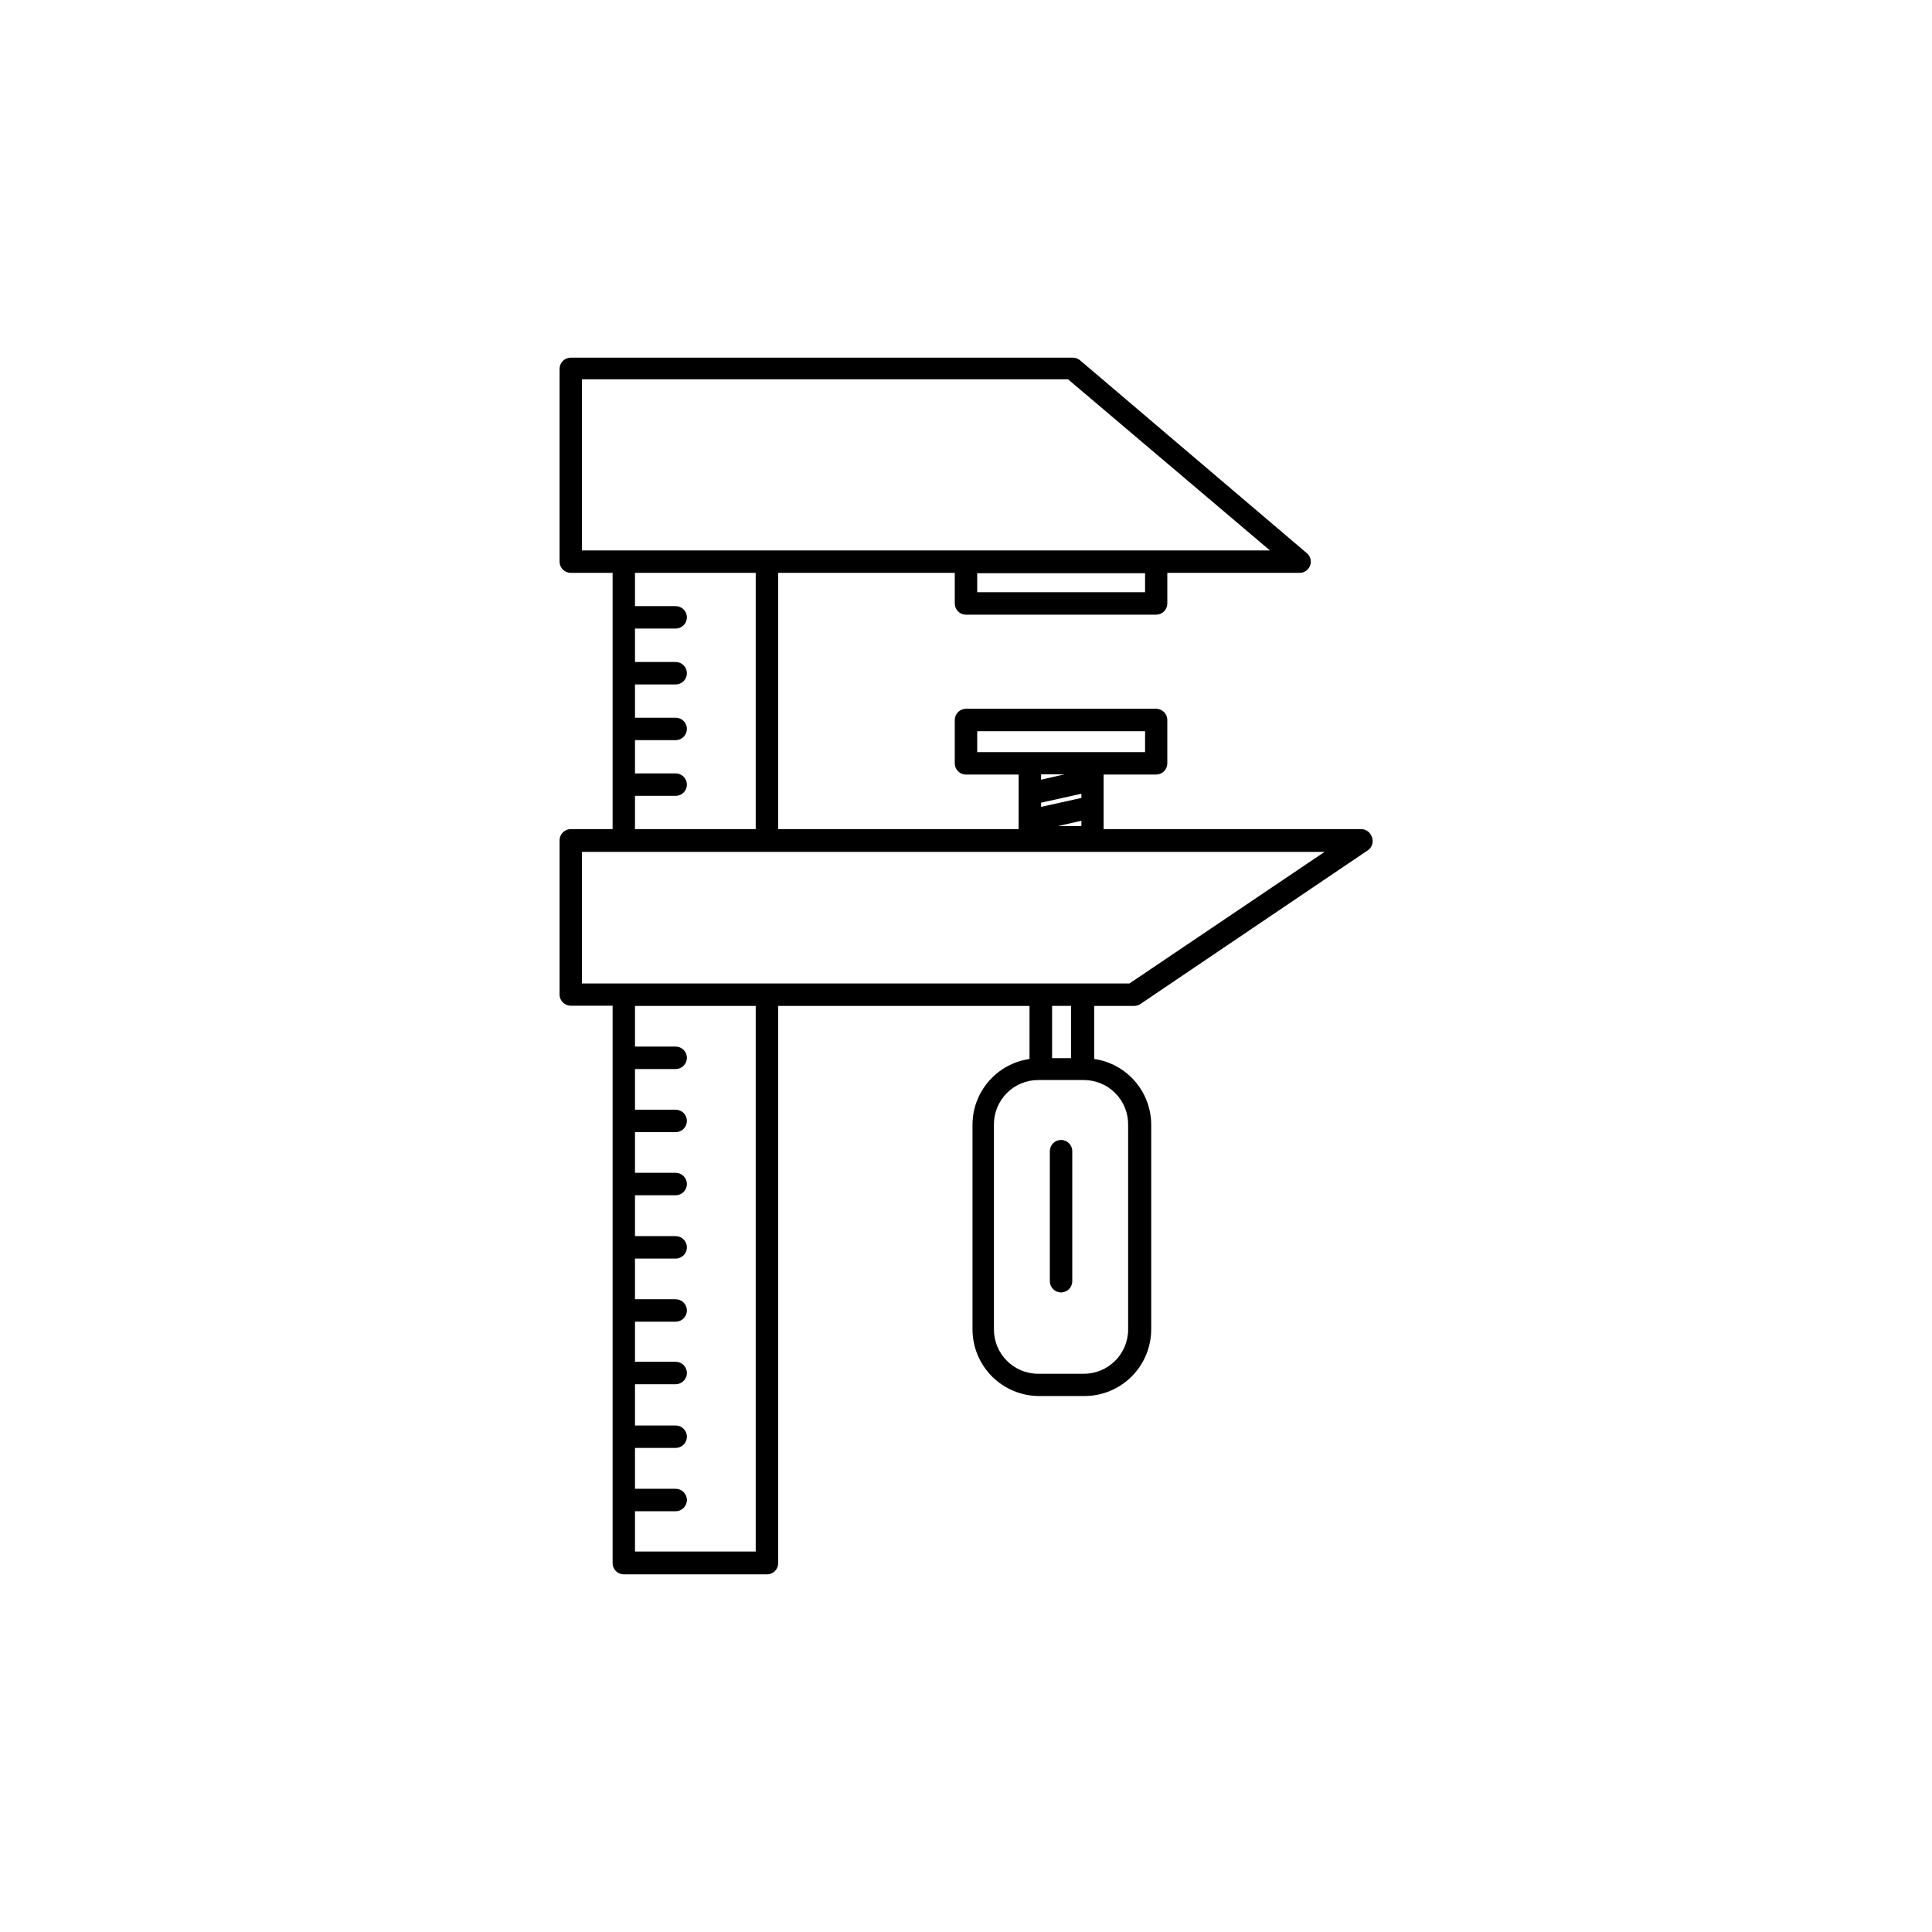 <?xml version="1.0" encoding="UTF-8"?>
<!-- Uploaded to: SVG Repo, www.svgrepo.com, Generator: SVG Repo Mixer Tools -->
<svg fill="#000000" width="800px" height="800px" version="1.1" viewBox="144 144 512 512" xmlns="http://www.w3.org/2000/svg">
 <g>
  <path d="m507.56 365.84c-0.375-1.246-1.52-2.106-2.82-2.117h-68.27v-14.457h13.906c0.789 0 1.547-0.312 2.102-0.871 0.559-0.559 0.871-1.312 0.871-2.102v-11.488c0-1.641-1.332-2.973-2.973-2.973h-50.379c-1.645 0-2.973 1.332-2.973 2.973v11.488c0 0.789 0.312 1.543 0.871 2.102 0.555 0.559 1.312 0.871 2.102 0.871h13.957l-0.004 14.457h-63.73v-67.91h46.805v8.113-0.004c0 0.789 0.312 1.543 0.871 2.102 0.555 0.559 1.312 0.871 2.102 0.871h50.379c0.789 0 1.547-0.312 2.102-0.871 0.559-0.559 0.871-1.312 0.871-2.102v-8.109h35.266c1.152-0.086 2.152-0.828 2.566-1.91 0.41-1.082 0.156-2.301-0.652-3.129l-60.305-51.289c-0.535-0.453-1.211-0.703-1.914-0.703h-133.05c-1.645 0-2.973 1.328-2.973 2.969v51.09c0 0.785 0.312 1.543 0.871 2.102 0.555 0.555 1.312 0.871 2.102 0.871h11.082v67.91h-11.082c-1.645 0-2.973 1.332-2.973 2.973v40.859c0 0.789 0.312 1.547 0.871 2.102 0.555 0.559 1.312 0.871 2.102 0.871h11.082v147.72c0 0.789 0.312 1.543 0.871 2.102 0.559 0.559 1.312 0.871 2.102 0.871h37.938c0.789 0 1.543-0.312 2.102-0.871 0.559-0.559 0.871-1.312 0.871-2.102v-147.67h66.602v14.059c-4.191 0.602-8.027 2.699-10.801 5.898-2.777 3.203-4.309 7.293-4.312 11.531v54.262c0.016 4.672 1.875 9.148 5.18 12.453s7.781 5.164 12.453 5.18h12.094c4.672-0.016 9.148-1.875 12.453-5.18s5.164-7.781 5.18-12.453v-54.262c-0.004-4.238-1.535-8.328-4.312-11.531-2.773-3.199-6.609-5.297-10.801-5.898v-14.059h10.578c0.594 0 1.172-0.172 1.664-0.504l60.457-40.859c1-0.809 1.367-2.172 0.906-3.375zm-104.59-22.52v-5.543h44.488v5.543zm16.93 14.508v-1.109l10.68-2.367v1.109zm10.68 3.68v1.41h-6.199zm-10.684-10.883v-1.41h6.195zm27.559-49.676h-44.484v-5.039h44.488zm-149.23-11.082v-45.344h128.82l53.504 45.344zm24.836 73.855h-10.781v-8.816h10.781c1.641 0 2.973-1.328 2.973-2.973 0-1.641-1.332-2.973-2.973-2.973h-10.781v-8.816h10.781c1.641 0 2.973-1.328 2.973-2.973 0-1.641-1.332-2.973-2.973-2.973h-10.781v-8.816h10.781c1.641 0 2.973-1.328 2.973-2.973 0-1.641-1.332-2.973-2.973-2.973h-10.781v-8.863h10.781c1.641 0 2.973-1.332 2.973-2.973 0-1.645-1.332-2.973-2.973-2.973h-10.781v-8.816h31.992v67.91zm21.211 191.45h-31.992v-10.68h10.781c1.641 0 2.973-1.332 2.973-2.973s-1.332-2.973-2.973-2.973h-10.781v-10.832h10.781c1.641 0 2.973-1.332 2.973-2.973 0-1.641-1.332-2.973-2.973-2.973h-10.781v-10.934h10.781c1.641 0 2.973-1.332 2.973-2.973s-1.332-2.973-2.973-2.973h-10.781v-10.629h10.781c1.641 0 2.973-1.332 2.973-2.973 0-1.641-1.332-2.973-2.973-2.973h-10.781v-10.781h10.781c1.641 0 2.973-1.332 2.973-2.973s-1.332-2.973-2.973-2.973h-10.781v-10.832h10.781c1.641 0 2.973-1.332 2.973-2.973s-1.332-2.973-2.973-2.973h-10.781v-10.781h10.781c1.641 0 2.973-1.332 2.973-2.973s-1.332-2.973-2.973-2.973h-10.781v-10.781h10.781c1.641 0 2.973-1.332 2.973-2.973s-1.332-2.973-2.973-2.973h-10.781v-10.781h31.992zm98.695-113.11v54.262c0 6.481-5.254 11.738-11.738 11.738h-12.09c-6.484 0-11.738-5.258-11.738-11.738v-54.262c-0.027-3.129 1.195-6.141 3.402-8.367 2.203-2.223 5.203-3.473 8.336-3.473h12.09c3.133 0 6.133 1.25 8.336 3.473 2.207 2.227 3.43 5.238 3.402 8.367zm-20.152-17.633v-13.855h5.039v13.855zm20.504-19.801h-145.09v-34.863h196.79z"/>
  <path d="m425.19 446.1c-1.641 0-2.973 1.332-2.973 2.973v34.461c0 1.641 1.332 2.973 2.973 2.973 1.645 0 2.973-1.332 2.973-2.973v-34.461c0-1.641-1.328-2.973-2.973-2.973z"/>
 </g>
</svg>